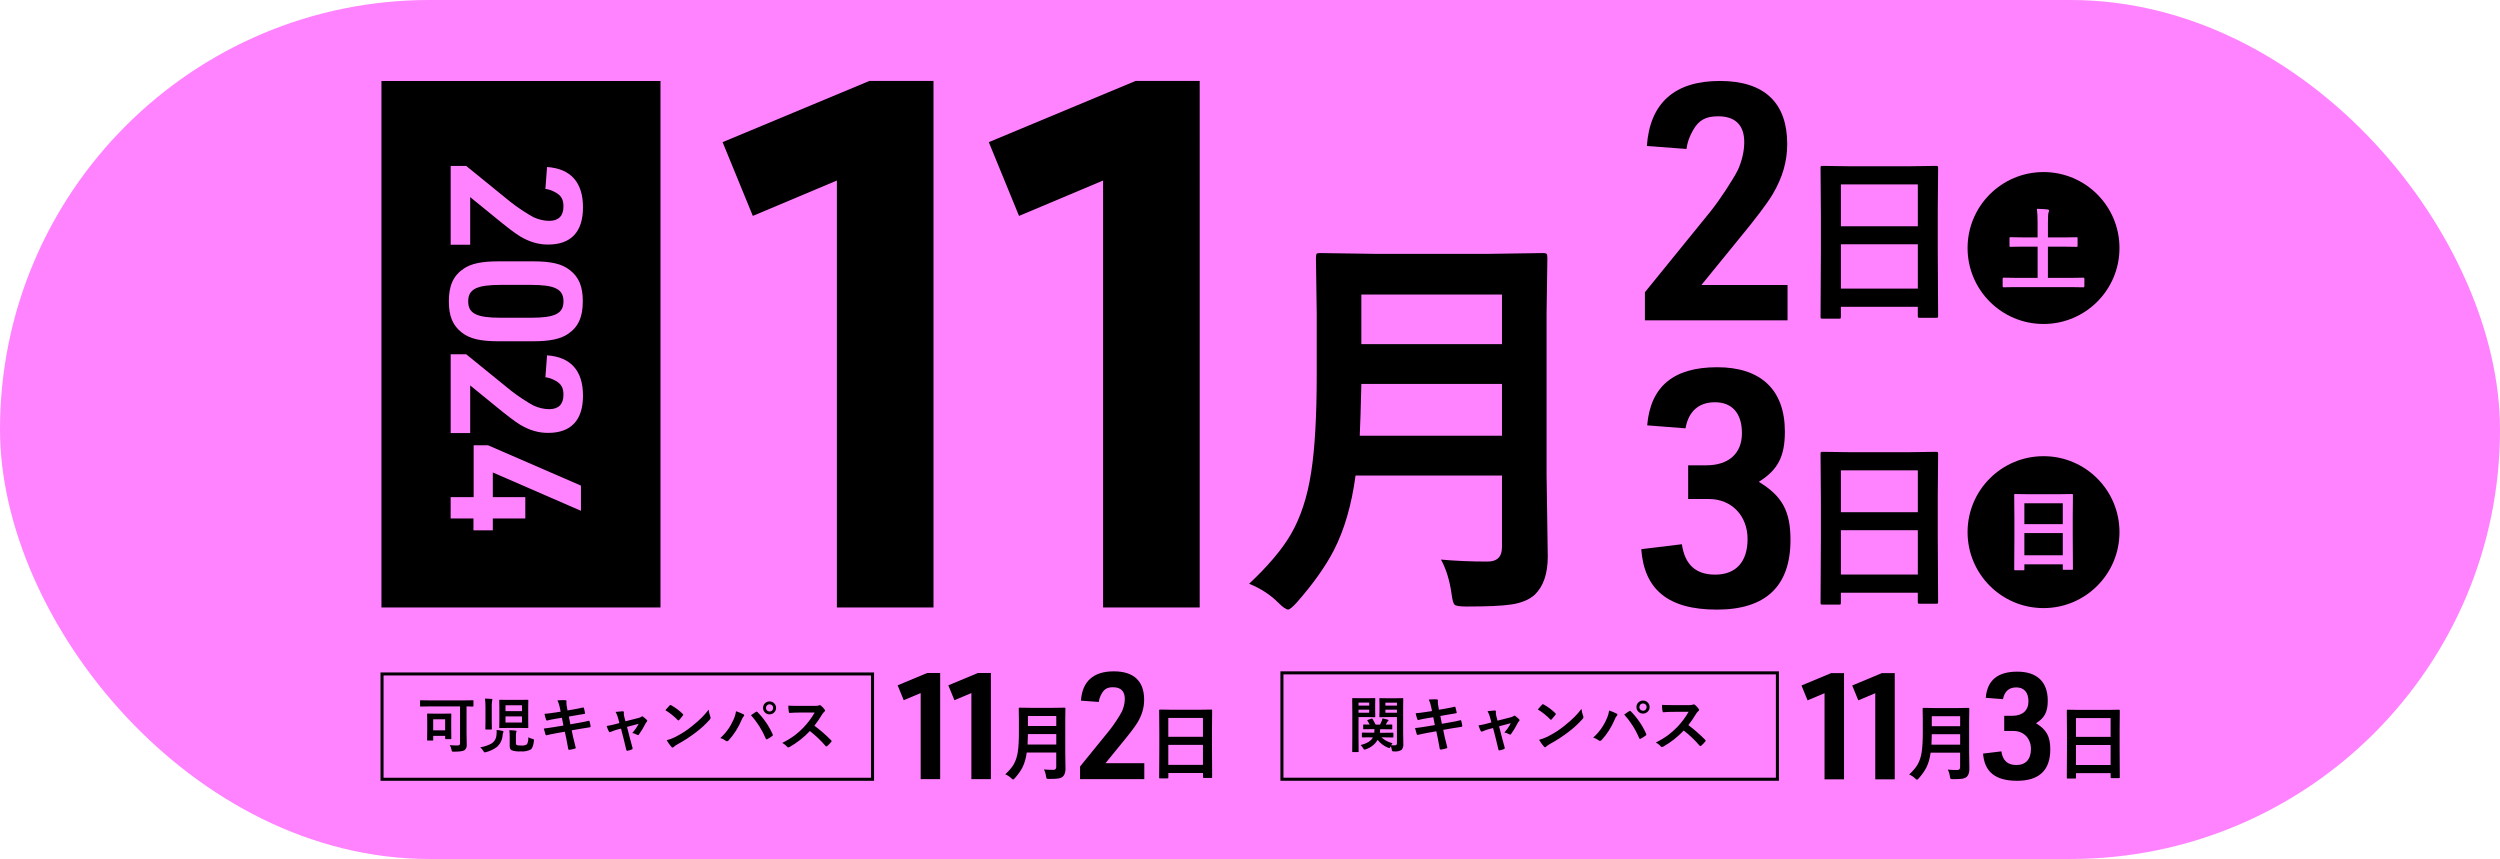 <?xml version="1.0" encoding="UTF-8"?>
<svg id="_レイヤー_1" data-name="レイヤー 1" xmlns="http://www.w3.org/2000/svg" viewBox="0 0 940.36 323.1">
  <defs>
    <style>
      .cls-1 {
        fill: #ff82ff;
      }
    </style>
  </defs>
  <rect class="cls-1" y="0" width="940.36" height="323.1" rx="161.55" ry="161.55"/>
  <g>
    <g>
      <path d="M618.71,109.94l24.71-30.43c3.48-4.35,8.44-11.92,10.31-15.65,1.49-3.35,2.36-6.95,2.36-10.43,0-6.33-3.35-9.69-9.81-9.69-4.72,0-7.33,1.49-9.44,5.21-1.37,2.48-2.11,4.35-2.48,7.08l-14.9-1.12c1.12-16.14,10.43-24.46,27.45-24.46s25.34,8.45,25.34,23.72c0,6.58-1.74,12.54-5.46,18.88q-3.1,5.22-13.16,17.39l-13.66,16.77h32.41v13.29h-53.65v-10.56Z"/>
      <path d="M691.7,119.87h-6.17c-.34,0-.54-.04-.62-.12-.08-.08-.12-.29-.12-.62l.13-24.56v-13.34l-.13-18.02c0-.38,.04-.62,.13-.71,.09-.07,.3-.1,.64-.1l9.5,.13h23.68l9.53-.13c.36,0,.57,.06,.64,.17,.07,.09,.1,.3,.1,.64l-.13,15.97v15.33l.13,24.26c0,.38-.05,.61-.13,.67-.09,.07-.29,.1-.61,.1h-6.13c-.38,0-.61-.04-.67-.13s-.1-.3-.1-.64v-3.37h-28.94v3.74c0,.36-.05,.57-.13,.64-.09,.07-.29,.1-.61,.1Zm.74-50.5v15.73h28.94v-15.73h-28.94Zm0,39.18h28.94v-16.68h-28.94v16.68Z"/>
    </g>
    <circle cx="768.66" cy="93.29" r="28.57"/>
    <path class="cls-1" d="M757.93,107.99l-4.31,.07c-.22,0-.34-.12-.34-.37v-2.88c0-.25,.11-.37,.34-.37l4.31,.07h8.51v-11.74h-5.48l-4.71,.07c-.18,0-.29-.02-.34-.07-.03-.04-.05-.15-.05-.3v-2.88c0-.18,.03-.29,.08-.32,.03-.03,.13-.05,.3-.05l4.71,.07h5.48v-5.33c0-2.43-.09-4.24-.27-5.42,1.67,.04,3.01,.12,4.02,.24,.37,.05,.56,.18,.56,.42,0,.18-.07,.43-.2,.76-.15,.34-.22,1.65-.22,3.94v5.4h6.06l4.69-.07c.2,0,.32,.02,.35,.07s.05,.14,.05,.3v2.88c0,.18-.02,.29-.07,.32-.04,.03-.16,.05-.34,.05l-4.69-.07h-6.06v11.74h9.07l4.31-.07c.22,0,.34,.12,.34,.37v2.88c0,.25-.11,.37-.34,.37l-4.31-.07h-21.46Z"/>
    <g>
      <path d="M314.79,67.9l-31.62,13.31-11.37-27.74,55.2-23.02h24.13V228.5h-36.34V67.9Z"/>
      <path d="M414.92,67.9l-31.62,13.31-11.37-27.74,55.2-23.02h24.13V228.5h-36.34V67.9Z"/>
      <path d="M542.01,210.48c5.42,.5,11.26,.75,17.53,.75,3.61,0,5.42-1.81,5.42-5.42v-26.94h-55.08c-1.46,10.94-4.16,20.29-8.13,28.06-3.16,6.12-7.82,12.69-13.99,19.71-1.61,1.75-2.68,2.63-3.24,2.63-.75,0-1.96-.83-3.61-2.48-2.96-3.01-6.65-5.42-11.06-7.22,7.12-6.67,12.34-12.84,15.65-18.51,3.71-6.37,6.27-14.15,7.67-23.33,1.4-8.78,2.11-21.12,2.11-37.02v-22.72l-.3-20.92c0-.9,.1-1.46,.3-1.66,.2-.15,.65-.22,1.35-.22l20.54,.3h42.81l20.32-.3c.85,0,1.35,.12,1.5,.38,.15,.2,.23,.7,.23,1.5l-.3,20.92v60.57l.45,30.77c0,6.42-1.63,11.21-4.89,14.37-2.11,1.91-5.09,3.13-8.95,3.69-3.31,.5-8.85,.75-16.63,.75-2.61,0-4.14-.23-4.59-.68-.45-.45-.83-1.81-1.13-4.06-.7-5.07-2.03-9.38-3.99-12.94Zm-30.55-46.57h53.5v-19.49h-52.9c-.2,8.78-.4,15.27-.6,19.49Zm53.5-53.12h-52.9v18.66h52.9v-18.66Z"/>
    </g>
    <circle cx="768.66" cy="200.16" r="28.57"/>
    <path class="cls-1" d="M761.08,214.51h-3.08c-.17,0-.27-.02-.31-.06-.04-.04-.06-.14-.06-.31l.07-12.26v-6.66l-.07-9c0-.19,.02-.31,.07-.35,.04-.03,.15-.05,.32-.05l4.74,.07h11.83l4.76-.07c.18,0,.29,.03,.32,.08,.03,.04,.05,.15,.05,.32l-.07,7.97v7.65l.07,12.11c0,.19-.02,.3-.07,.34-.05,.03-.15,.05-.3,.05h-3.06c-.19,0-.3-.02-.34-.07-.03-.04-.05-.15-.05-.32v-1.68h-14.45v1.87c0,.18-.02,.29-.07,.32-.04,.03-.15,.05-.3,.05Zm.37-25.22v7.86h14.45v-7.86h-14.45Zm0,19.56h14.45v-8.33h-14.45v8.33Z"/>
    <g>
      <path d="M634.98,175.02h6.83c8.45,0,13.41-4.47,13.41-12.05s-3.73-11.67-10.18-11.67c-6.09,0-9.94,3.48-11.05,9.81l-14.41-1.12c1.24-14.65,9.94-21.86,26.33-21.86s25.46,8.45,25.46,24.22c0,9.31-2.61,14.41-9.81,18.88,8.82,5.34,11.92,11.05,11.92,21.86,0,17.39-9.31,26.21-27.69,26.21s-27.32-7.58-28.44-22.73l15.28-1.86c1.12,7.7,5.22,11.43,12.54,11.43,7.82,0,12.17-4.84,12.17-13.41s-5.84-15.03-14.53-15.03h-7.82v-12.67Z"/>
      <path d="M691.7,227.42h-6.17c-.34,0-.54-.04-.62-.12-.08-.08-.12-.29-.12-.62l.13-24.56v-13.34l-.13-18.02c0-.38,.04-.62,.13-.71,.09-.07,.3-.1,.64-.1l9.5,.13h23.68l9.53-.13c.36,0,.57,.06,.64,.17,.07,.09,.1,.3,.1,.64l-.13,15.97v15.33l.13,24.26c0,.38-.05,.61-.13,.67-.09,.07-.29,.1-.61,.1h-6.13c-.38,0-.61-.05-.67-.13-.07-.09-.1-.3-.1-.64v-3.37h-28.94v3.74c0,.36-.05,.57-.13,.64-.09,.07-.29,.1-.61,.1Zm.74-50.5v15.73h28.94v-15.73h-28.94Zm0,39.18h28.94v-16.68h-28.94v16.68Z"/>
    </g>
    <g>
      <path id="_パス_151" data-name="パス 151" d="M161.09,265.72l-2.83,.04c-.13,0-.2-.01-.23-.04-.03-.06-.04-.13-.03-.2v-1.86c0-.13,.01-.2,.04-.23,.07-.03,.14-.04,.21-.03l2.83,.04h13.94l2.83-.04c.12,0,.19,.01,.21,.04,.03,.07,.04,.14,.03,.21v1.86c0,.12-.01,.19-.04,.21-.06,.03-.13,.04-.2,.03h-.71c-.5-.03-1.05-.04-1.65-.04v9.92l.07,4.41c.09,.79-.2,1.58-.79,2.11-.51,.39-1.86,.59-4.07,.59-.23,.03-.47,0-.68-.11-.1-.19-.16-.4-.18-.61-.12-.61-.34-1.2-.65-1.74,.91,.09,1.83,.14,2.74,.13,.31,.03,.62-.03,.88-.19,.17-.17,.25-.41,.23-.65v-13.85h-11.95Zm1.6,12.84h-1.79c-.12,0-.19-.01-.21-.04-.03-.07-.04-.14-.03-.21l.04-4.26v-2.38l-.04-3.01c0-.13,.01-.2,.04-.23,.06-.03,.13-.04,.2-.03l2.54,.04h3.53l2.53-.04c.13,0,.2,.01,.23,.04,.03,.07,.04,.14,.03,.21l-.04,2.49v2.54l.04,4.07c0,.07,0,.15-.04,.22-.07,.03-.14,.05-.22,.04h-1.79c-.13,0-.2-.02-.23-.06-.03-.06-.04-.13-.03-.2v-.97h-4.5v1.51c.01,.08,0,.16-.04,.23-.07,.03-.14,.04-.21,.03h0Zm.25-8.02v4.16h4.5v-4.16h-4.5Zm32.67-7.28l2.85-.04c.13,0,.2,.01,.23,.04,.03,.06,.04,.13,.03,.2l-.04,2.49v5.17l.04,2.49c0,.07,0,.14-.04,.2-.07,.03-.14,.05-.22,.04l-2.85-.04h-4.72l-2.86,.04c-.12,0-.19-.01-.21-.04-.03-.06-.04-.13-.03-.2l.04-2.49v-5.17l-.04-2.49c0-.12,.01-.19,.04-.21,.06-.03,.13-.04,.2-.03l2.86,.04h4.71Zm.73,8.53v-2.33h-6.2v2.33h6.2Zm-6.2-6.52v2.22h6.2v-2.22h-6.2Zm8.53,12.05c.51,.26,1.05,.47,1.61,.61,.17,.03,.33,.09,.48,.17,.07,.08,.1,.18,.09,.28,0,.06,0,.16-.02,.31-.18,1.67-.56,2.74-1.15,3.21-1.18,.61-2.51,.86-3.82,.73-1.16,.1-2.32-.05-3.41-.43-.49-.25-.73-.82-.73-1.7v-3.51c0-.78-.04-1.56-.13-2.33,.87,.02,1.66,.07,2.38,.16,.23,.03,.34,.11,.34,.25-.02,.15-.06,.3-.14,.43-.09,.37-.13,.75-.11,1.13v2.87c0,.42,.14,.68,.41,.79,.51,.11,1.03,.16,1.55,.13,.76,.1,1.54-.06,2.2-.45,.41-.82,.58-1.73,.49-2.64Zm-16.23-14.56c.83,.02,1.64,.07,2.44,.13,.23,.02,.34,.11,.34,.25-.03,.15-.07,.3-.11,.45-.14,.83-.19,1.67-.14,2.51v5.25l.04,2.79c0,.12-.02,.19-.06,.23-.07,.03-.14,.04-.21,.03h-1.93c-.12,0-.19-.02-.21-.06-.03-.06-.04-.13-.03-.2l.04-2.79v-5.19c.01-1.14-.05-2.28-.17-3.42Zm-1.83,18.34c1.57-.22,3.07-.74,4.44-1.53,.95-.68,1.57-1.73,1.68-2.9,.06-.46,.09-.92,.09-1.38,0-.23-.01-.46-.03-.7,.72,.05,1.44,.15,2.15,.3,.3,.06,.45,.16,.45,.31,0,.14-.05,.27-.13,.39-.12,.33-.19,.67-.21,1.02-.12,1.69-.9,3.26-2.17,4.38-1.22,.89-2.59,1.54-4.05,1.92-.16,.05-.33,.08-.5,.09-.18,0-.37-.2-.57-.59-.3-.5-.69-.95-1.15-1.32h0Zm30.28-13.39l-.29-1.45c-.18-.98-.49-1.93-.91-2.83,.91-.06,1.61-.09,2.08-.09,.32,0,.6,.01,.86,.03,.3,.02,.45,.13,.45,.33l-.04,.71c0,.31,.03,.62,.09,.92l.34,1.9,1.86-.31c1.96-.35,3.31-.62,4.05-.82,.13,0,.21,.08,.25,.25,.19,.64,.34,1.29,.45,1.95,0,.14-.11,.22-.34,.24-.26,.04-.92,.16-1.99,.33-.79,.13-1.39,.24-1.79,.31l-1.99,.35,.57,2.91,3.28-.57c1.41-.24,2.6-.48,3.55-.74,.05-.01,.11-.02,.17-.02,.13,0,.21,.09,.23,.28,.17,.59,.3,1.19,.38,1.8,.03,.19-.1,.36-.29,.38-.02,0-.03,0-.05,0-.51,.07-1.72,.26-3.64,.59l-3.13,.54,.52,2.52c.2,.92,.53,2.28,1.01,4.09v.03c0,.08-.1,.16-.3,.23-.67,.21-1.36,.37-2.06,.47h-.08c-.23,0-.36-.09-.39-.28-.03-.16-.09-.51-.19-1.05-.21-1.21-.38-2.15-.53-2.82l-.57-2.67-3.08,.55c-1.5,.27-2.73,.52-3.67,.77-.06,.02-.12,.03-.19,.03-.15,0-.27-.1-.33-.29-.18-.52-.39-1.26-.63-2.24,1.16-.13,2.57-.34,4.21-.61l3.17-.52-.57-2.93-2.12,.34c-1.35,.22-2.47,.45-3.37,.68-.05,.01-.1,.02-.16,.02-.12,0-.21-.08-.28-.25-.27-.74-.48-1.49-.63-2.26,1.13-.08,2.47-.25,4.02-.5l2.06-.32Zm22.71,6.35l-1.33,.34c-.86,.22-1.69,.52-2.5,.88-.13,.06-.27,.1-.41,.11-.15,0-.28-.11-.38-.32-.32-.64-.58-1.31-.79-1.99,1.16-.18,2.3-.43,3.43-.75l1.36-.36-.5-1.9c-.21-.8-.52-1.57-.93-2.29,1.36-.16,2.24-.24,2.64-.24,.32,0,.49,.12,.49,.35,0,.03,0,.07-.01,.1-.02,.15-.03,.29-.03,.44,.01,.4,.07,.8,.18,1.18l.43,1.7,4.91-1.25c.41-.08,.8-.25,1.14-.5,.07-.08,.16-.13,.26-.13,.15,.02,.28,.09,.39,.2,.48,.34,.92,.72,1.33,1.14,.1,.09,.16,.21,.18,.34-.02,.18-.11,.34-.25,.45-.14,.14-.26,.3-.35,.48-.73,1.49-1.59,2.91-2.55,4.26-.08,.11-.2,.18-.34,.2-.12,0-.24-.05-.34-.11-.57-.32-1.18-.55-1.81-.68,.95-1.04,1.76-2.2,2.4-3.45l-4.37,1.15,1.04,4.1c.13,.45,.32,1.15,.57,2.09,.2,.71,.35,1.29,.46,1.71,.02,.07,.03,.14,.03,.21,0,.19-.14,.35-.32,.4-.48,.2-.98,.36-1.49,.45-.07,.02-.15,.03-.23,.03-.18,0-.29-.12-.34-.36-.17-.77-.47-2.03-.91-3.78l-1.07-4.19Zm16.68-6.93c.38-.46,.91-1.05,1.58-1.77,.07-.11,.19-.17,.32-.18,.11,.01,.21,.05,.3,.11,1.58,.88,3.03,1.96,4.32,3.22,.1,.08,.17,.19,.2,.32-.01,.11-.06,.21-.13,.29-.49,.66-.96,1.22-1.4,1.7-.13,.12-.22,.18-.28,.18-.11-.02-.22-.09-.29-.18-1.38-1.42-2.93-2.66-4.62-3.69h0Zm.5,11.3c1.06-.28,2.08-.66,3.06-1.13,1.46-.76,2.67-1.46,3.64-2.09,.85-.55,1.81-1.26,2.87-2.12,1.26-1,2.46-2.06,3.61-3.18,.92-.94,1.79-1.93,2.6-2.97,.1,.9,.31,1.79,.63,2.64,.06,.14,.1,.28,.11,.43-.05,.26-.17,.5-.36,.68-1.57,1.77-3.31,3.38-5.21,4.8-2.16,1.65-4.44,3.14-6.83,4.43-.54,.3-1.05,.65-1.51,1.05-.1,.12-.25,.2-.41,.23-.16-.02-.3-.11-.39-.24-.69-.77-1.3-1.62-1.81-2.52h0Zm20.13-.81c2.11-1.86,3.78-4.17,4.91-6.75,.52-1.05,.87-2.19,1.03-3.35,.96,.32,1.89,.71,2.8,1.15,.16,.05,.27,.2,.28,.36-.01,.18-.09,.34-.23,.45-.33,.42-.6,.88-.78,1.38-1.17,2.79-2.81,5.36-4.84,7.61-.15,.2-.39,.32-.64,.34-.19-.01-.38-.09-.52-.23-.6-.45-1.27-.78-1.99-.98Zm11.57-8.6c.25-.17,.62-.42,1.12-.76,.33-.22,.56-.38,.68-.46,.09-.08,.2-.12,.32-.13,.13,.01,.25,.08,.34,.18,2.38,2.41,4.3,5.22,5.68,8.31,.06,.1,.09,.21,.09,.32-.01,.15-.1,.29-.23,.36-.59,.45-1.22,.85-1.88,1.19-.08,.04-.17,.07-.26,.08-.13,0-.23-.09-.29-.28-1.35-3.23-3.23-6.21-5.58-8.81h0Zm6.99-5.18c.7-.02,1.36,.27,1.82,.79,.41,.44,.64,1.02,.63,1.63,.02,.69-.28,1.36-.81,1.81-.45,.41-1.04,.63-1.65,.62-.69,.02-1.35-.27-1.81-.79-.41-.44-.64-1.03-.63-1.64-.02-.7,.28-1.37,.81-1.82,.45-.4,1.03-.61,1.63-.6h0Zm0,1.08c-.38-.01-.75,.15-1.01,.43-.22,.25-.34,.57-.33,.91-.02,.39,.14,.76,.43,1.02,.25,.22,.57,.34,.91,.33,.39,.02,.76-.14,1.02-.43,.22-.25,.34-.58,.33-.92,.01-.38-.15-.75-.43-1.01-.25-.22-.58-.34-.92-.33h0Zm16.88,8.05c2.22,1.66,4.32,3.49,6.27,5.47,.1,.08,.16,.19,.18,.32-.01,.12-.07,.24-.16,.33-.46,.56-.96,1.08-1.51,1.55-.07,.08-.17,.12-.28,.13-.12-.02-.24-.08-.32-.18-1.77-2.06-3.74-3.94-5.89-5.62-2.22,2.36-4.79,4.37-7.6,5.98-.16,.08-.34,.14-.52,.18-.15,0-.3-.08-.39-.2-.53-.61-1.18-1.12-1.9-1.48,1.64-.81,3.21-1.77,4.69-2.85,1.17-.89,2.26-1.86,3.28-2.92,1.64-1.71,3.07-3.62,4.25-5.68l-5.84,.02c-1.16,0-2.36,.05-3.58,.14-.15,.02-.25-.11-.3-.39-.15-.78-.22-1.56-.2-2.35,.81,.06,2.09,.09,3.82,.09h6.23c.53,.04,1.06-.03,1.56-.21,.07-.06,.16-.09,.25-.09,.14,.03,.27,.09,.39,.18,.56,.46,1.06,1,1.47,1.59,.06,.09,.1,.18,.11,.29-.02,.19-.13,.36-.3,.45-.33,.29-.6,.63-.83,1.01-.87,1.47-1.84,2.89-2.9,4.24Z"/>
      <g id="_パス_152" data-name="パス 152">
        <path d="M144.27,254.07v38.48h183.36v-38.48H144.27m-1.13-1.13h185.63v40.75H143.13v-40.75Z"/>
      </g>
    </g>
    <g>
      <path id="_パス_155" data-name="パス 155" d="M515.47,277.33l-2.95,.04c-.08,.01-.16,0-.23-.04-.03-.06-.04-.13-.03-.2v-1.31c0-.13,.01-.2,.04-.23,.07-.03,.14-.04,.21-.03l2.95,.04h1.46c.06-.44,.08-.89,.09-1.34h-1.14l-2.84,.04c-.08,.01-.17,0-.25-.04-.03-.07-.04-.14-.03-.21v-1.3c0-.12,.02-.19,.06-.21,.07-.03,.15-.04,.23-.03l2.14,.04c-.23-.49-.49-.95-.8-1.4-.05-.05-.08-.12-.09-.19,0-.08,.09-.14,.26-.2l1.26-.41c.08-.03,.15-.05,.23-.06,.07,0,.14,.06,.23,.17,.43,.67,.81,1.37,1.14,2.09h1.69c.14-.28,.35-.73,.63-1.37,.13-.31,.22-.63,.29-.96,.77,.15,1.39,.3,1.88,.44,.25,.08,.37,.19,.37,.32,0,.08-.06,.17-.19,.27-.16,.12-.29,.28-.38,.46l-.44,.85,2.17-.04c.13,0,.21,.01,.23,.04,.03,.06,.04,.13,.03,.2v1.31c0,.13-.01,.2-.04,.23-.07,.03-.15,.04-.23,.03l-2.84-.04h-1.44c-.01,.45-.05,.9-.11,1.34h1.9l2.95-.04c.12,0,.19,.01,.21,.04,.03,.07,.04,.14,.03,.21v1.31c0,.07,0,.14-.04,.21-.06,.03-.14,.05-.21,.04l-2.95-.05h-1.31c1.18,1.08,2.61,1.83,4.17,2.2-.2,.24-.37,.5-.52,.77,.41,.04,.82,.05,1.23,.04,.28,.03,.57-.04,.79-.21,.13-.2,.19-.43,.17-.67v-9.75h-3.84l-2.53,.04c-.12,0-.19-.01-.21-.04-.03-.07-.04-.15-.03-.23l.04-1.89v-2.81l-.04-1.94c0-.13,.01-.2,.04-.23,.06-.03,.13-.04,.2-.03l2.53,.04h3.41l2.56-.04c.12,0,.19,.01,.21,.04,.03,.07,.04,.14,.03,.21l-.04,3.06v9.45l.07,4.54c.07,.76-.16,1.53-.63,2.13-.82,.5-1.79,.72-2.74,.61-.27,.03-.54,0-.79-.11-.12-.18-.18-.38-.19-.59-.07-.45-.2-.89-.39-1.3l-.11,.28c-.15,.31-.28,.47-.39,.47-.18-.02-.36-.07-.52-.15-1.54-.61-2.89-1.63-3.9-2.95-1,1.68-2.57,2.93-4.43,3.53-.17,.08-.36,.14-.55,.16-.11,0-.24-.14-.39-.41-.27-.49-.62-.93-1.03-1.31,2.41-.63,3.95-1.59,4.62-2.9h-.93Zm5.64-9.23h4.34v-1.15h-4.34v1.15Zm4.34-3.8h-4.34v1.12h4.34v-1.12Zm-10.68-1.68l2.3-.04c.16,0,.23,.09,.23,.26l-.04,2.1v2.47l.04,2.08c.01,.08,0,.17-.04,.25-.06,.03-.12,.04-.19,.03l-2.3-.04h-3.77v7.98l.04,4.92c.01,.08,0,.16-.04,.23-.06,.03-.13,.04-.2,.03h-1.93c-.07,0-.14,0-.21-.04-.04-.07-.05-.14-.04-.22l.04-4.92v-9.9l-.04-4.96c0-.13,.01-.2,.04-.23,.07-.03,.14-.04,.21-.03l2.69,.04h3.2Zm.25,5.47v-1.15h-4.02v1.15h4.02Zm0-3.8h-4.02v1.12h4.02v-1.12Zm23.61,3.15l-.29-1.46c-.18-.99-.49-1.95-.91-2.86,.92-.06,1.62-.09,2.1-.09,.32,0,.61,.01,.87,.03,.3,.02,.46,.13,.46,.34l-.04,.71c0,.31,.03,.62,.09,.93l.34,1.92,1.88-.31c1.98-.35,3.34-.63,4.09-.83,.13,0,.21,.09,.26,.26,.19,.65,.34,1.3,.46,1.97,0,.14-.11,.22-.34,.25-.26,.04-.93,.16-2.01,.34-.8,.13-1.4,.24-1.81,.31l-2.01,.36,.57,2.94,3.32-.58c1.43-.24,2.62-.49,3.58-.75,.05-.01,.11-.02,.17-.02,.13,0,.21,.09,.23,.28,.17,.6,.3,1.2,.39,1.82,.03,.19-.1,.36-.29,.39-.02,0-.03,0-.05,0-.51,.07-1.74,.26-3.67,.59l-3.16,.55,.52,2.55c.2,.93,.54,2.31,1.02,4.13v.03c0,.08-.1,.16-.3,.23-.68,.21-1.38,.37-2.08,.48h-.08c-.23,0-.36-.09-.39-.28-.03-.16-.09-.52-.19-1.06-.21-1.22-.39-2.17-.54-2.85l-.57-2.7-3.12,.56c-1.52,.27-2.75,.53-3.71,.78-.06,.02-.13,.03-.19,.03-.16,0-.27-.1-.34-.29-.18-.52-.39-1.28-.64-2.27,1.18-.13,2.59-.34,4.25-.61l3.2-.52-.58-2.96-2.14,.34c-1.36,.22-2.5,.45-3.41,.69-.05,.01-.1,.02-.16,.02-.12,0-.21-.09-.28-.26-.27-.74-.49-1.51-.64-2.29,1.14-.08,2.49-.25,4.06-.5l2.08-.32Zm22.95,6.41l-1.34,.34c-.87,.23-1.71,.52-2.52,.89-.13,.06-.27,.1-.41,.11-.15,0-.28-.11-.38-.32-.32-.65-.59-1.32-.8-2.01,1.17-.19,2.33-.44,3.47-.76l1.37-.37-.5-1.92c-.21-.81-.53-1.58-.94-2.31,1.38-.16,2.27-.25,2.67-.25,.33,0,.49,.12,.49,.36,0,.03,0,.07-.01,.1-.02,.15-.03,.3-.03,.45,.01,.4,.07,.81,.18,1.19l.44,1.72,4.96-1.26c.42-.08,.81-.25,1.15-.5,.07-.08,.16-.13,.27-.13,.15,.02,.29,.09,.39,.2,.48,.34,.93,.73,1.35,1.15,.1,.09,.17,.21,.18,.34-.02,.18-.12,.34-.26,.46-.14,.14-.26,.3-.36,.48-.74,1.5-1.6,2.94-2.58,4.3-.08,.11-.21,.19-.34,.2-.12,0-.24-.05-.34-.11-.57-.32-1.19-.55-1.83-.69,.96-1.05,1.77-2.22,2.42-3.49l-4.41,1.16,1.05,4.14c.13,.46,.32,1.16,.58,2.11,.2,.72,.36,1.3,.47,1.73,.02,.07,.03,.14,.03,.21,0,.19-.14,.36-.33,.4-.48,.21-.99,.36-1.5,.46-.07,.02-.15,.03-.23,.03-.18,0-.29-.12-.34-.37-.17-.77-.48-2.05-.91-3.82l-1.09-4.24Zm16.85-7c.38-.46,.91-1.06,1.6-1.79,.07-.11,.19-.17,.32-.18,.11,.01,.21,.05,.3,.11,1.59,.88,3.06,1.98,4.36,3.25,.1,.08,.17,.2,.2,.32,0,.11-.06,.21-.13,.29-.5,.66-.97,1.23-1.42,1.72-.13,.12-.22,.18-.28,.18-.12-.02-.22-.09-.29-.18-1.39-1.44-2.96-2.69-4.67-3.73Zm.5,11.41c1.07-.28,2.1-.66,3.09-1.14,1.47-.76,2.7-1.46,3.67-2.1,.86-.56,1.82-1.27,2.9-2.14,1.27-1.01,2.49-2.08,3.65-3.22,.93-.95,1.81-1.95,2.62-3,.1,.91,.31,1.81,.64,2.67,.07,.14,.1,.28,.11,.44-.05,.26-.17,.51-.37,.69-1.58,1.79-3.35,3.41-5.26,4.85-2.18,1.67-4.49,3.17-6.9,4.48-.55,.3-1.06,.66-1.53,1.06-.1,.12-.25,.21-.41,.23-.16-.02-.3-.11-.39-.25-.7-.78-1.31-1.64-1.83-2.55h0Zm20.33-.82c2.13-1.88,3.82-4.21,4.96-6.81,.52-1.07,.87-2.21,1.04-3.38,.97,.32,1.91,.71,2.83,1.17,.16,.05,.27,.2,.28,.37-.01,.18-.1,.34-.23,.46-.34,.42-.6,.89-.79,1.4-1.18,2.82-2.83,5.42-4.89,7.68-.16,.2-.39,.33-.65,.34-.2-.01-.38-.09-.52-.23-.6-.45-1.28-.79-2.01-.99Zm11.69-8.69c.25-.17,.63-.43,1.13-.77,.33-.22,.57-.38,.69-.47,.09-.08,.21-.12,.32-.13,.13,.01,.25,.08,.34,.18,2.4,2.43,4.35,5.28,5.74,8.4,.06,.1,.09,.21,.09,.32-.01,.15-.1,.29-.23,.37-.59,.46-1.23,.86-1.9,1.21-.08,.04-.17,.07-.27,.08-.13,0-.23-.09-.29-.28-1.36-3.26-3.27-6.27-5.63-8.9h0Zm7.06-5.24c.7-.02,1.38,.27,1.84,.8,.42,.44,.65,1.03,.64,1.64,.02,.7-.28,1.37-.82,1.83-.46,.41-1.05,.64-1.66,.63-.7,.02-1.37-.28-1.83-.8-.42-.45-.65-1.04-.64-1.65-.02-.71,.28-1.38,.82-1.84,.46-.4,1.04-.61,1.65-.6h0Zm0,1.1c-.39-.01-.76,.15-1.02,.44-.22,.25-.34,.58-.34,.91-.02,.39,.14,.77,.44,1.03,.25,.22,.58,.34,.91,.34,.39,.02,.77-.14,1.03-.44,.22-.26,.34-.59,.34-.93,.01-.39-.15-.76-.44-1.02-.26-.23-.59-.35-.93-.34h0Zm17.05,8.13c2.25,1.68,4.36,3.53,6.33,5.53,.1,.08,.16,.19,.18,.32-.01,.13-.07,.24-.16,.34-.46,.57-.97,1.09-1.53,1.57-.07,.08-.17,.13-.28,.13-.13-.02-.24-.08-.32-.18-1.79-2.08-3.78-3.98-5.95-5.67-2.25,2.38-4.83,4.42-7.68,6.04-.17,.08-.34,.14-.52,.18-.15,0-.3-.08-.39-.2-.54-.62-1.19-1.13-1.92-1.5,1.66-.82,3.25-1.78,4.74-2.88,1.18-.9,2.29-1.88,3.32-2.95,1.66-1.73,3.1-3.66,4.29-5.74l-5.9,.02c-1.18,0-2.38,.05-3.62,.15-.15,.02-.25-.12-.3-.39-.15-.78-.22-1.58-.2-2.38,.82,.06,2.11,.09,3.86,.09h6.29c.53,.04,1.07-.03,1.57-.21,.07-.06,.16-.09,.26-.09,.14,.03,.28,.09,.39,.18,.57,.47,1.07,1.01,1.49,1.61,.06,.09,.1,.19,.11,.29-.02,.19-.13,.36-.3,.46-.33,.29-.61,.64-.84,1.02-.88,1.49-1.86,2.92-2.93,4.28Z"/>
      <g id="_パス_154" data-name="パス 154">
        <path d="M482.76,253.66v38.87h185.23v-38.87h-185.23m-1.14-1.14h187.51v41.16h-187.51v-41.16Z"/>
      </g>
    </g>
    <g>
      <path d="M346.31,260.69l-6.38,2.68-2.29-5.59,11.13-4.64h4.87v39.93h-7.33v-32.38Z"/>
      <path d="M365.38,260.69l-6.38,2.68-2.29-5.59,11.13-4.64h4.87v39.93h-7.33v-32.38Z"/>
      <path d="M392.68,289.43c1.09,.1,2.27,.15,3.53,.15,.73,0,1.09-.36,1.09-1.09v-5.43h-11.1c-.29,2.21-.84,4.09-1.64,5.66-.64,1.23-1.58,2.56-2.82,3.97-.32,.35-.54,.53-.65,.53-.15,0-.39-.17-.73-.5-.6-.61-1.34-1.09-2.23-1.46,1.44-1.35,2.49-2.59,3.16-3.73,.75-1.28,1.26-2.85,1.55-4.7,.28-1.77,.42-4.26,.42-7.46v-4.58l-.06-4.22c0-.18,.02-.29,.06-.33,.04-.03,.13-.05,.27-.05l4.14,.06h8.63l4.1-.06c.17,0,.27,.03,.3,.08,.03,.04,.05,.14,.05,.3l-.06,4.22v12.21l.09,6.2c0,1.29-.33,2.26-.99,2.9-.42,.38-1.03,.63-1.81,.74-.67,.1-1.79,.15-3.35,.15-.53,0-.83-.05-.93-.14-.09-.09-.17-.36-.23-.82-.14-1.02-.41-1.89-.8-2.61Zm-6.16-9.39h10.79v-3.93h-10.67c-.04,1.77-.08,3.08-.12,3.93Zm10.79-10.71h-10.67v3.76h10.67v-3.76Z"/>
      <path d="M406.26,288.31l11.13-13.7c1.57-1.96,3.8-5.37,4.64-7.05,.67-1.51,1.06-3.13,1.06-4.7,0-2.85-1.51-4.36-4.42-4.36-2.13,0-3.3,.67-4.25,2.35-.62,1.12-.95,1.96-1.12,3.19l-6.71-.5c.5-7.27,4.7-11.02,12.36-11.02s11.41,3.8,11.41,10.68c0,2.96-.78,5.65-2.46,8.5q-1.4,2.35-5.93,7.83l-6.15,7.55h14.6v5.98h-24.16v-4.75Z"/>
      <path d="M439.12,292.79h-2.78c-.15,0-.25-.02-.28-.05-.04-.04-.05-.13-.05-.28l.06-11.06v-6.01l-.06-8.12c0-.17,.02-.28,.06-.32,.04-.03,.14-.05,.29-.05l4.28,.06h10.67l4.29-.06c.16,0,.26,.03,.29,.08,.03,.04,.05,.14,.05,.29l-.06,7.19v6.9l.06,10.92c0,.17-.02,.27-.06,.3-.04,.03-.13,.04-.27,.04h-2.76c-.17,0-.27-.02-.3-.06s-.05-.14-.05-.29v-1.52h-13.03v1.68c0,.16-.02,.26-.06,.29-.04,.03-.13,.05-.27,.05Zm.33-22.74v7.09h13.03v-7.09h-13.03Zm0,17.64h13.03v-7.51h-13.03v7.51Z"/>
    </g>
    <g>
      <path d="M686.29,260.74l-6.38,2.69-2.29-5.59,11.13-4.64h4.87v39.93h-7.33v-32.38Z"/>
      <path d="M705.37,260.74l-6.38,2.69-2.29-5.59,11.13-4.64h4.87v39.93h-7.33v-32.38Z"/>
      <path d="M732.67,289.49c1.09,.1,2.27,.15,3.53,.15,.73,0,1.09-.36,1.09-1.09v-5.43h-11.1c-.29,2.21-.84,4.09-1.64,5.66-.64,1.23-1.58,2.56-2.82,3.98-.32,.35-.54,.53-.65,.53-.15,0-.39-.17-.73-.5-.6-.61-1.34-1.09-2.23-1.46,1.44-1.34,2.49-2.59,3.16-3.73,.75-1.29,1.26-2.85,1.55-4.7,.28-1.77,.42-4.26,.42-7.46v-4.58l-.06-4.22c0-.18,.02-.29,.06-.33,.04-.03,.13-.04,.27-.04l4.14,.06h8.63l4.1-.06c.17,0,.27,.03,.3,.08,.03,.04,.05,.14,.05,.3l-.06,4.22v12.21l.09,6.21c0,1.29-.33,2.26-.99,2.9-.42,.38-1.03,.63-1.81,.74-.67,.1-1.79,.15-3.35,.15-.53,0-.83-.04-.93-.14-.09-.09-.17-.36-.23-.82-.14-1.02-.41-1.89-.8-2.61Zm-6.16-9.39h10.79v-3.93h-10.67c-.04,1.77-.08,3.08-.12,3.93Zm10.79-10.71h-10.67v3.76h10.67v-3.76Z"/>
      <path d="M753.87,269.24h3.08c3.8,0,6.04-2.01,6.04-5.42s-1.68-5.26-4.59-5.26c-2.74,0-4.47,1.57-4.98,4.42l-6.49-.5c.56-6.6,4.47-9.84,11.86-9.84s11.46,3.8,11.46,10.91c0,4.19-1.17,6.49-4.42,8.5,3.97,2.41,5.37,4.98,5.37,9.84,0,7.83-4.19,11.8-12.47,11.8s-12.3-3.41-12.81-10.23l6.88-.84c.5,3.47,2.35,5.14,5.65,5.14,3.52,0,5.48-2.18,5.48-6.04s-2.63-6.77-6.54-6.77h-3.52v-5.7Z"/>
      <path d="M780.53,292.84h-2.78c-.15,0-.25-.02-.28-.05-.04-.04-.05-.13-.05-.28l.06-11.06v-6.01l-.06-8.12c0-.17,.02-.28,.06-.32,.04-.03,.14-.04,.29-.04l4.28,.06h10.67l4.29-.06c.16,0,.26,.03,.29,.08,.03,.04,.05,.14,.05,.29l-.06,7.19v6.9l.06,10.92c0,.17-.02,.27-.06,.3-.04,.03-.13,.05-.27,.05h-2.76c-.17,0-.27-.02-.3-.06s-.05-.14-.05-.29v-1.52h-13.03v1.68c0,.16-.02,.26-.06,.29-.04,.03-.13,.04-.27,.04Zm.33-22.74v7.08h13.03v-7.08h-13.03Zm0,17.64h13.03v-7.51h-13.03v7.51Z"/>
    </g>
    <g>
      <path d="M188.4,119.52h11.26c9.13,0,12.29-1.58,12.29-6.18s-3.23-6.18-12.29-6.18h-11.26c-9.06,0-12.29,1.58-12.29,6.18s3.16,6.18,12.29,6.18Z"/>
      <path d="M143.48,30.46V228.5h104.96V30.46h-104.96Zm75.05,161.68l-33.16-14.42v9.27h12.22v8.03h-12.22v4.46h-7.28v-4.46h-8.58v-8.03h8.65v-19.5h5.42l34.94,15.17v9.47Zm-49.7-78.8c0-5.97,1.72-9.75,5.7-12.36,2.81-1.85,6.66-2.68,13.04-2.68h12.91c6.93,0,10.91,.96,13.87,3.29,3.43,2.68,4.87,6.18,4.87,11.74,0,5.97-1.72,9.75-5.7,12.36-2.81,1.85-6.73,2.68-13.04,2.68h-12.91c-6.93,0-10.91-.96-13.87-3.29-3.43-2.68-4.87-6.18-4.87-11.74Zm37.34,49.49c-3.64,0-6.93-.96-10.43-3.02q-2.88-1.72-9.61-7.28l-9.27-7.55v17.92h-7.34v-29.65h5.83l16.82,13.66c2.4,1.92,6.59,4.67,8.65,5.7,1.85,.82,3.84,1.3,5.77,1.3,3.5,0,5.35-1.85,5.35-5.42,0-2.61-.82-4.05-2.88-5.22-1.37-.75-2.4-1.17-3.91-1.37l.62-8.24c8.92,.62,13.52,5.77,13.52,15.17s-4.67,14-13.11,14Zm0-70.84c-3.64,0-6.93-.96-10.43-3.02q-2.88-1.72-9.61-7.28l-9.27-7.55v17.92h-7.34v-29.65h5.83l16.82,13.66c2.4,1.92,6.59,4.67,8.65,5.7,1.85,.82,3.84,1.3,5.77,1.3,3.5,0,5.35-1.85,5.35-5.42,0-2.61-.82-4.05-2.88-5.22-1.37-.75-2.4-1.17-3.91-1.37l.62-8.24c8.92,.62,13.52,5.77,13.52,15.17s-4.67,14-13.11,14Z"/>
    </g>
  </g>
</svg>